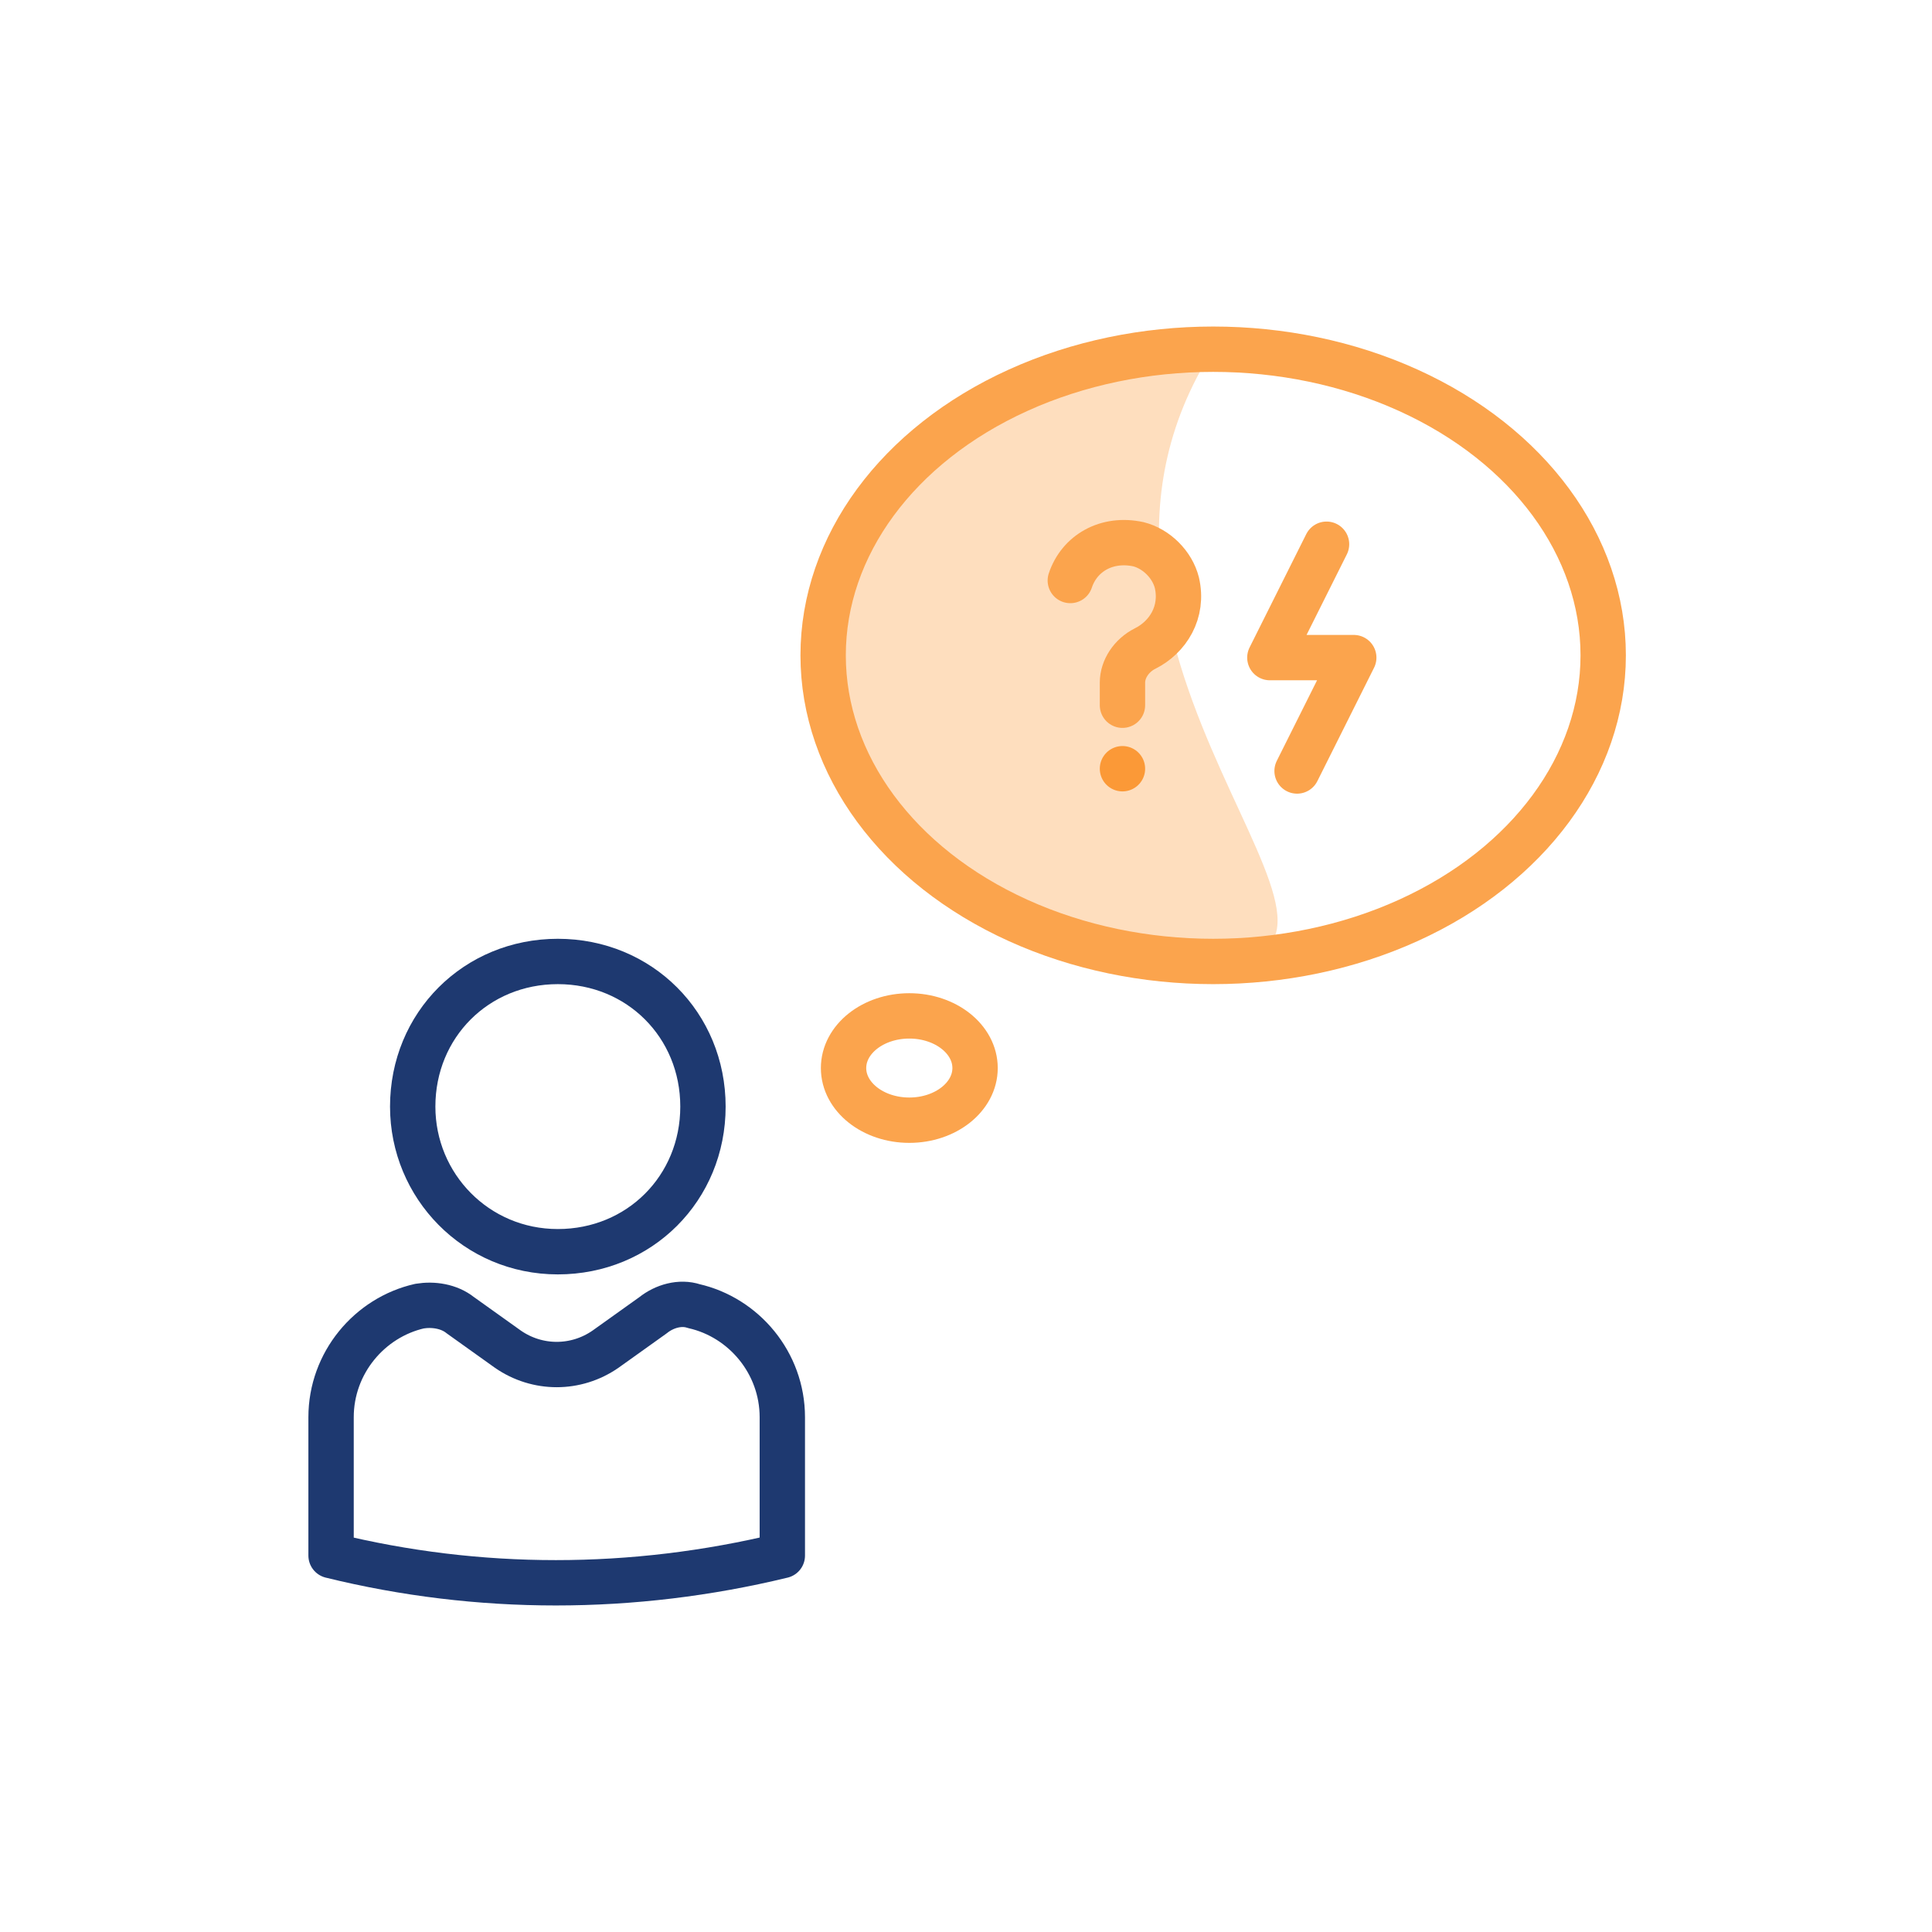 <?xml version="1.0" encoding="UTF-8"?>
<svg xmlns="http://www.w3.org/2000/svg" id="ICONS" version="1.1" viewBox="0 0 85.2 85.2">
  <defs>
    <style>
      .cls-1 {
        fill: #fedebe;
        stroke-width: 0px;
      }

      .cls-2 {
        stroke: #fb9937;
      }

      .cls-2, .cls-3, .cls-4 {
        fill: none;
        stroke-linecap: round;
        stroke-linejoin: round;
        stroke-width: 2px;
      }

      .cls-3 {
        stroke: #1e3970;
      }

      .cls-4 {
        stroke: #fba44d;
      }
    </style>
  </defs>
  <path class="cls-1" d="M53.5,42.4c-9.5,0-17.5-6-17.2-13.5.5-12.4,17.2-13.5,17.2-13.5-8.6,13.5,9.5,27,0,27Z"></path>
  <g>
    <path class="cls-3" d="M18.2,48.8c0,3.5,2.8,6.4,6.4,6.4s6.4-2.8,6.4-6.4-2.8-6.4-6.4-6.4-6.4,2.8-6.4,6.4"></path>
    <path class="cls-3" d="M14.6,68.6v-6.1c0-2.4,1.7-4.4,3.9-4.9.6-.1,1.3,0,1.8.4l2.1,1.5c1.3.9,3,.9,4.3,0l2.1-1.5c.5-.4,1.2-.6,1.8-.4,2.2.5,3.9,2.5,3.9,4.9v6.1h0c-6.6,1.6-13.4,1.6-19.9,0h0Z"></path>
  </g>
  <ellipse class="cls-4" cx="53.5" cy="28.9" rx="17.2" ry="13.5"></ellipse>
  <ellipse class="cls-4" cx="40.1" cy="47.1" rx="2.9" ry="2.3"></ellipse>
  <g>
    <g>
      <path class="cls-4" d="M49.5,31.1v-1c0-.6.4-1.2,1-1.5,1-.5,1.7-1.6,1.4-2.9-.2-.8-.9-1.5-1.7-1.7-1.4-.3-2.6.4-3,1.6"></path>
      <line class="cls-2" x1="49.5" y1="33.9" x2="49.5" y2="33.9"></line>
    </g>
    <path class="cls-4" d="M58.5,24l-2.5,5h3.7l-2.5,5"></path>
  </g>
</svg>
